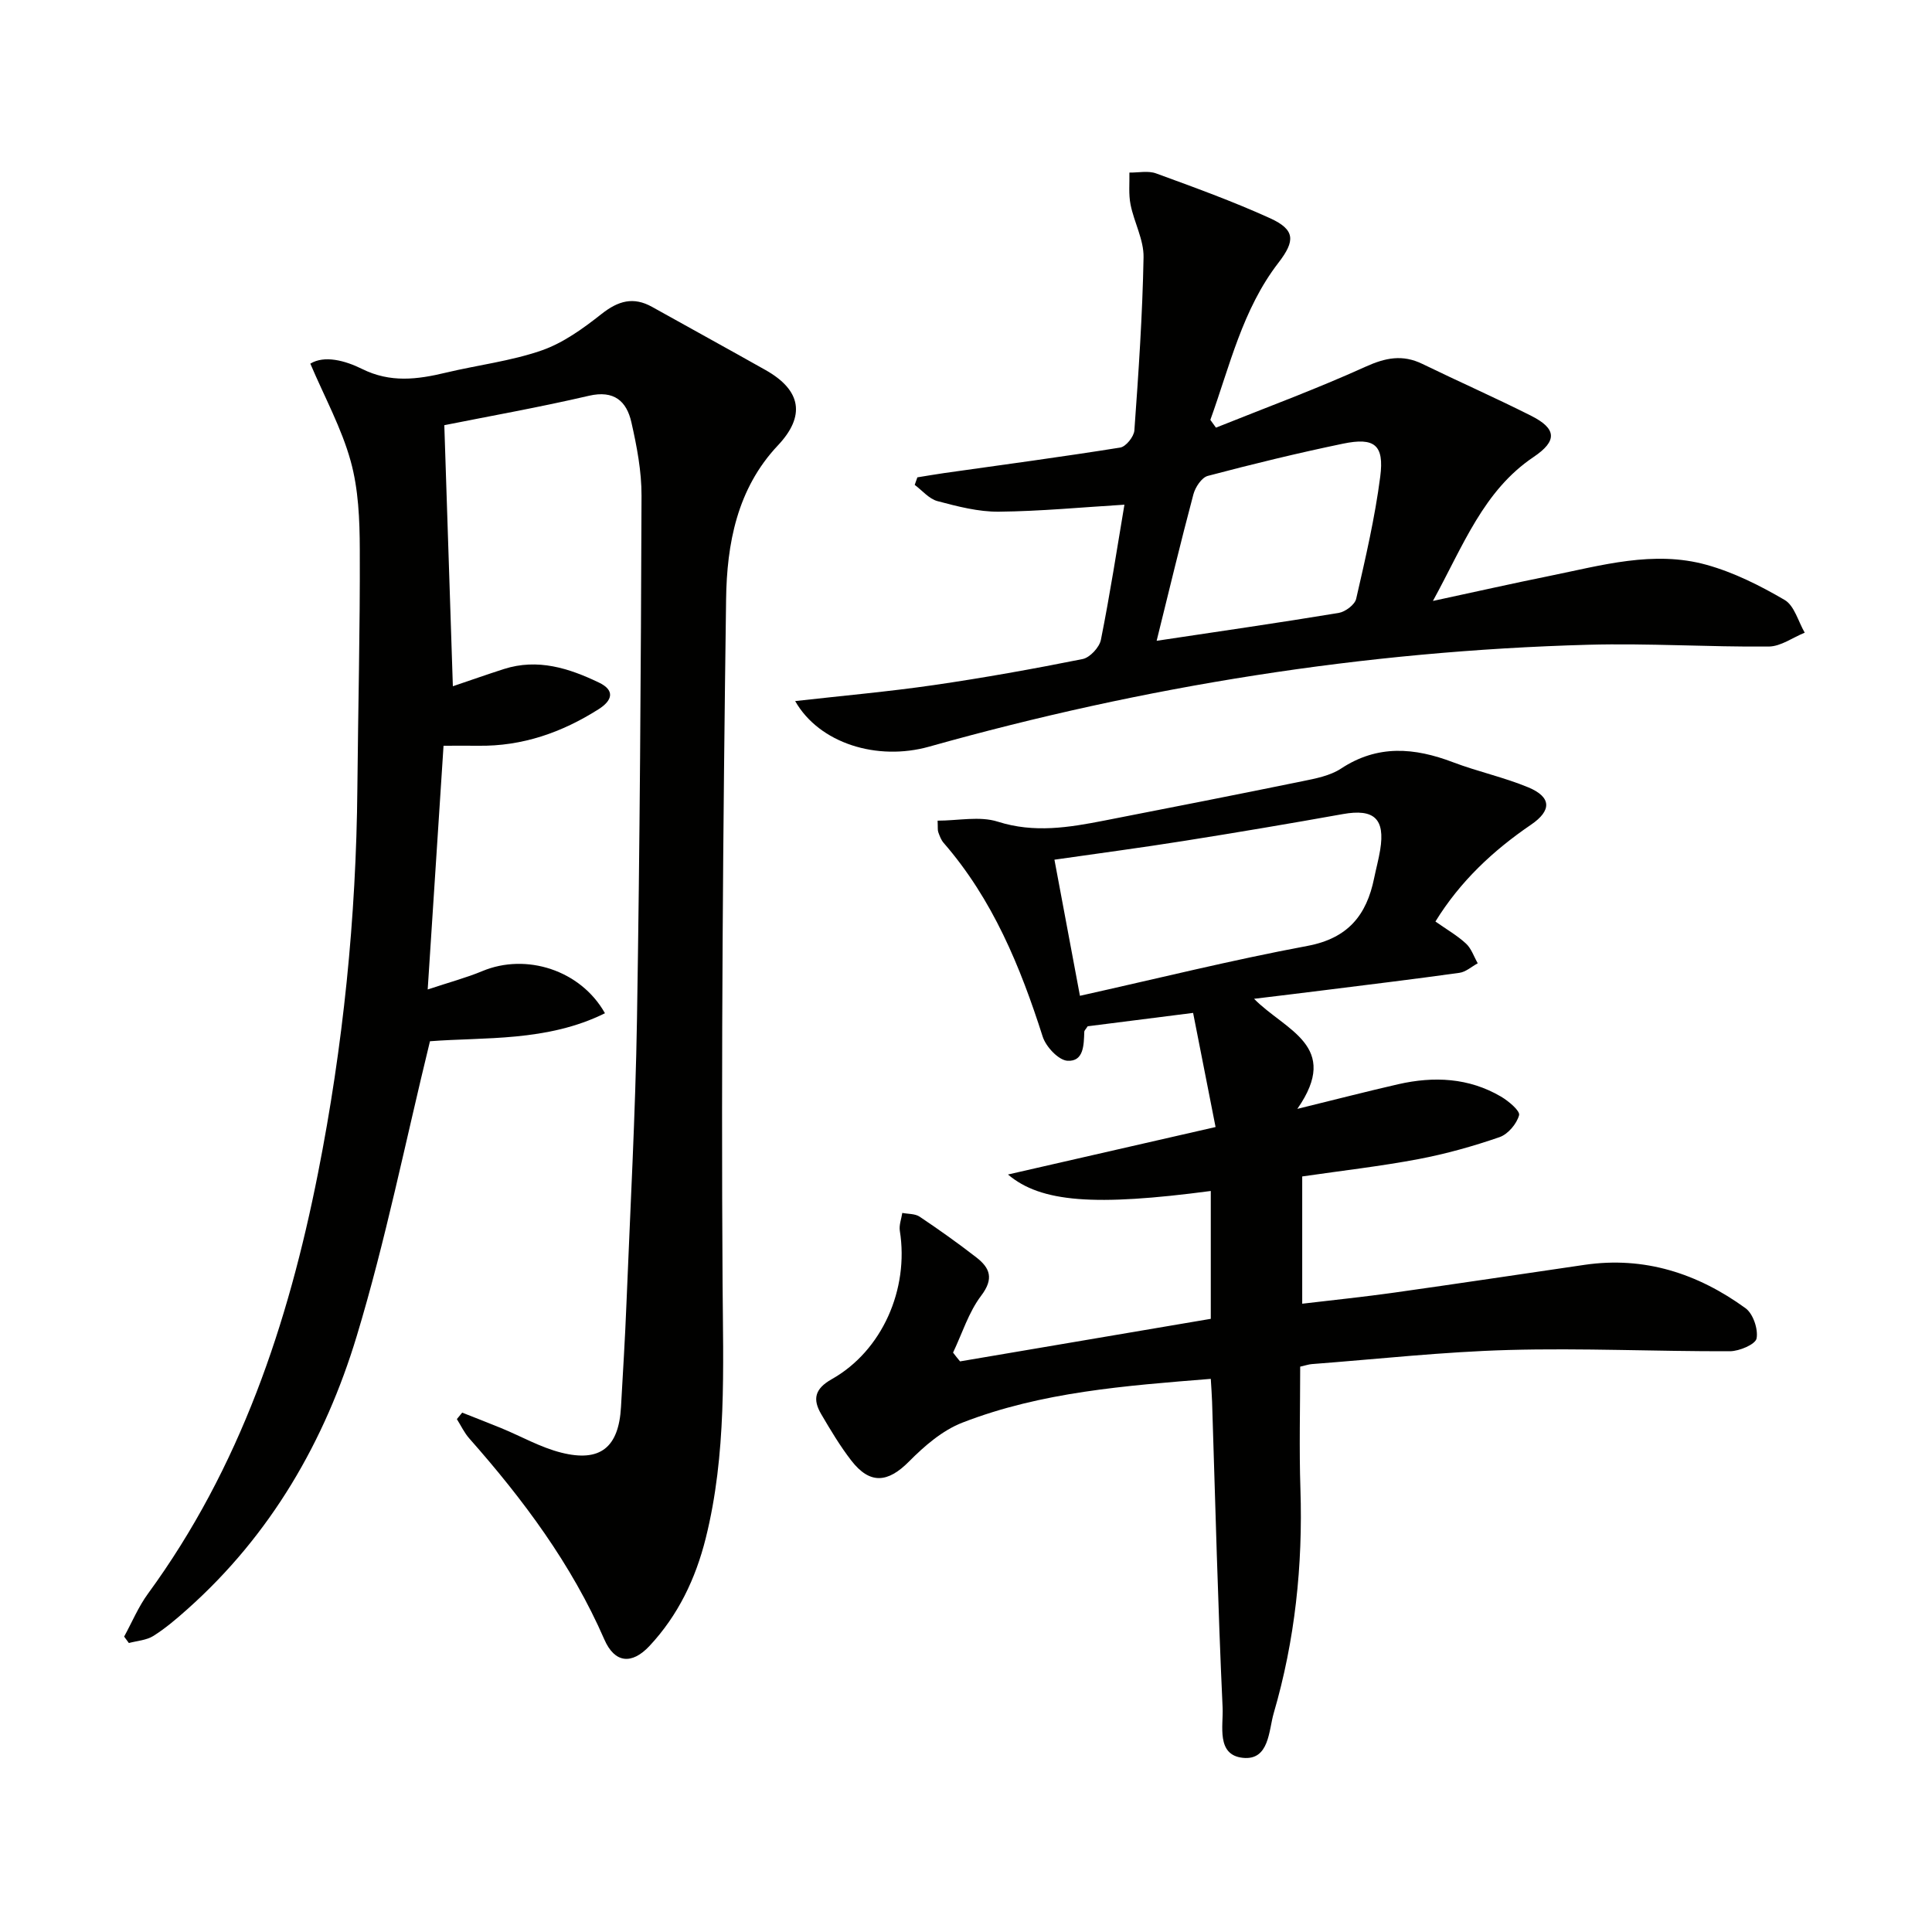 <svg enable-background="new 0 0 400 400" viewBox="0 0 400 400" xmlns="http://www.w3.org/2000/svg"><g fill="#010100"><path d="m95.69 292.47c2.7 1.07 5.41 2.11 8.09 3.21 4.14 1.7 8.12 3.99 12.41 5.07 8.1 2.05 11.91-1.09 12.38-9.44.4-7.14.85-14.28 1.13-21.42.79-19.61 1.86-39.22 2.18-58.84.59-36.13.81-72.26.94-108.4.02-5.08-.97-10.24-2.1-15.23-.99-4.36-3.58-6.69-8.79-5.48-10.26 2.39-20.65 4.23-29.94 6.09.62 18.81 1.19 36.44 1.77 54.05 3.41-1.15 6.97-2.41 10.55-3.56 7.01-2.25 13.5-.18 19.72 2.81 3.29 1.58 2.81 3.66-.09 5.5-7.61 4.83-15.8 7.7-24.92 7.57-2.3-.03-4.61 0-7.19 0-1.08 16.6-2.14 32.93-3.28 50.46 4.54-1.51 8.01-2.43 11.3-3.8 9.09-3.8 20.37-.22 25.4 8.72-12.01 5.96-25.08 4.92-36.23 5.8-5.11 20.91-9.18 41.26-15.16 61.03-6.57 21.75-17.79 41.16-35.05 56.54-2.23 1.99-4.53 3.96-7.05 5.55-1.43.9-3.37 1.01-5.08 1.47-.33-.44-.65-.89-.98-1.33 1.63-2.97 2.95-6.17 4.94-8.89 19.06-26.07 29.02-55.83 35.2-87.06 5.21-26.31 7.91-52.91 8.15-79.75.15-16.47.57-32.94.5-49.42-.02-6.11-.27-12.45-1.89-18.27-1.88-6.8-5.37-13.16-8.35-20.16 2.93-1.79 7.21-.64 10.7 1.09 5.87 2.92 11.46 2.19 17.34.78 6.6-1.58 13.45-2.39 19.83-4.6 4.5-1.56 8.64-4.57 12.44-7.57 3.43-2.7 6.57-3.62 10.45-1.45 7.83 4.37 15.69 8.68 23.5 13.08 7.42 4.19 8.28 9.51 2.55 15.59-8.48 8.98-10.58 20.43-10.73 31.89-.64 47.12-1.03 94.25-.73 141.38.12 17.83.87 35.55-3.49 53.01-2.09 8.36-5.71 15.95-11.65 22.3-3.68 3.92-7.21 3.54-9.34-1.36-6.8-15.6-16.8-28.99-27.97-41.63-1.03-1.17-1.72-2.65-2.56-3.99.37-.45.74-.9 1.1-1.34z"/><path d="m198.77 281.86c17.25-2.93 34.51-5.86 51.91-8.81 0-9.23 0-17.84 0-26.47-24.02 3.18-35.17 2.37-41.99-3.41 14.12-3.23 27.85-6.37 42.98-9.83-1.55-7.88-3.05-15.51-4.65-23.63-8.04 1.02-15.05 1.91-21.83 2.77-.38.6-.69.87-.7 1.14-.1 2.7-.08 6.2-3.48 6-1.85-.11-4.46-2.9-5.13-4.99-4.64-14.53-10.35-28.43-20.51-40.12-.53-.61-.83-1.44-1.11-2.22-.16-.44-.07-.96-.14-2.38 4.26 0 8.71-.99 12.47.21 7.55 2.4 14.73 1.2 22.05-.23 13.67-2.67 27.34-5.35 40.98-8.14 2.75-.56 5.75-1.13 8.02-2.62 7.6-5.01 15.22-4.35 23.21-1.31 5.11 1.94 10.52 3.1 15.56 5.19 4.83 2.01 4.88 4.8.58 7.73-7.88 5.37-14.7 11.76-19.8 20.05 2.36 1.67 4.55 2.91 6.34 4.58 1.11 1.03 1.63 2.69 2.42 4.07-1.26.68-2.46 1.79-3.78 1.97-9.36 1.31-18.75 2.44-28.14 3.62-4.52.57-9.04 1.11-14.39 1.76 6.43 6.56 18.09 9.69 8.96 22.79 8.17-2 14.52-3.65 20.92-5.11 7.36-1.67 14.57-1.34 21.23 2.56 1.57.92 4 2.96 3.76 3.86-.49 1.79-2.29 3.93-4.04 4.54-5.47 1.89-11.1 3.47-16.79 4.55-7.82 1.48-15.75 2.38-24.07 3.59v26.35c6.4-.76 12.75-1.41 19.06-2.3 13.14-1.85 26.27-3.83 39.41-5.75 12.39-1.81 23.41 1.8 33.3 8.97 1.58 1.14 2.66 4.34 2.3 6.27-.23 1.22-3.56 2.64-5.51 2.65-15.26.05-30.54-.68-45.79-.26-13.61.37-27.19 1.89-40.78 2.92-.64.05-1.26.27-2.41.53 0 8.49-.23 16.95.05 25.39.51 15.75-1.12 31.25-5.53 46.35-1.05 3.58-.9 9.83-6.39 9.25-5.56-.58-4.02-6.68-4.19-10.36-.98-21.1-1.5-42.22-2.18-63.34-.05-1.45-.16-2.9-.27-4.76-17.68 1.42-35.06 2.7-51.45 9.07-4.12 1.6-7.86 4.84-11.04 8.05-4.37 4.41-8.08 4.78-11.94-.21-2.33-3.01-4.3-6.32-6.23-9.61-1.8-3.07-1.36-5.24 2.19-7.24 10.43-5.87 16.02-18.63 14.09-30.7-.19-1.18.32-2.48.51-3.72 1.21.24 2.64.14 3.59.78 4 2.68 7.94 5.48 11.74 8.43 2.83 2.19 3.68 4.4 1 7.93-2.6 3.43-3.93 7.82-5.82 11.78.47.64.96 1.23 1.45 1.82zm24.82-75.69c15.99-3.56 31.46-7.41 47.1-10.33 8.39-1.57 12.25-6.35 13.81-14.03.4-1.95.93-3.88 1.25-5.84 1.06-6.48-1.27-8.58-7.74-7.42-10.94 1.96-21.9 3.81-32.87 5.55-8.8 1.4-17.64 2.57-26.83 3.89 1.74 9.31 3.44 18.37 5.28 28.18z"/><path d="m164.63 145.15c9.92-1.12 19.31-1.95 28.63-3.3 10.34-1.5 20.64-3.35 30.88-5.4 1.51-.3 3.47-2.41 3.79-3.98 1.88-9.4 3.34-18.88 4.87-27.98-8.61.52-17.3 1.36-26 1.45-4.24.04-8.56-1.09-12.71-2.19-1.74-.46-3.15-2.2-4.71-3.36.18-.52.37-1.04.55-1.56 1.86-.3 3.71-.62 5.58-.89 12.15-1.72 24.31-3.34 36.43-5.28 1.17-.19 2.83-2.26 2.92-3.55.86-11.93 1.68-23.88 1.9-35.84.07-3.62-1.96-7.23-2.69-10.91-.43-2.14-.19-4.42-.24-6.63 1.85.03 3.88-.43 5.52.17 7.94 2.9 15.92 5.79 23.6 9.28 5.25 2.39 5.23 4.69 1.73 9.23-7.46 9.67-10.07 21.4-14.09 32.52.39.54.78 1.07 1.16 1.61 10.34-4.15 20.82-8.01 30.96-12.61 4.15-1.88 7.67-2.58 11.77-.59 7.48 3.64 15.09 7 22.52 10.74 5.34 2.69 5.42 5.23.52 8.53-10.38 6.98-14.51 18.24-20.85 29.81 8.89-1.91 16.53-3.64 24.2-5.19 10.72-2.17 21.51-5.33 32.45-2.29 5.65 1.57 11.09 4.3 16.18 7.28 2.01 1.18 2.8 4.45 4.15 6.77-2.48 1-4.94 2.84-7.43 2.87-12.47.11-24.95-.71-37.41-.37-46.36 1.28-91.83 8.55-136.46 21.1-10.73 3.01-22.73-.67-27.72-9.44zm74.84-12.48c12.84-1.93 25.29-3.72 37.69-5.77 1.37-.23 3.34-1.7 3.62-2.92 1.92-8.37 3.88-16.77 4.98-25.27.86-6.61-1.17-8.21-7.72-6.85-9.39 1.95-18.71 4.22-27.98 6.67-1.27.34-2.59 2.34-2.98 3.82-2.64 9.9-5.02 19.87-7.61 30.32z"/></g></svg>